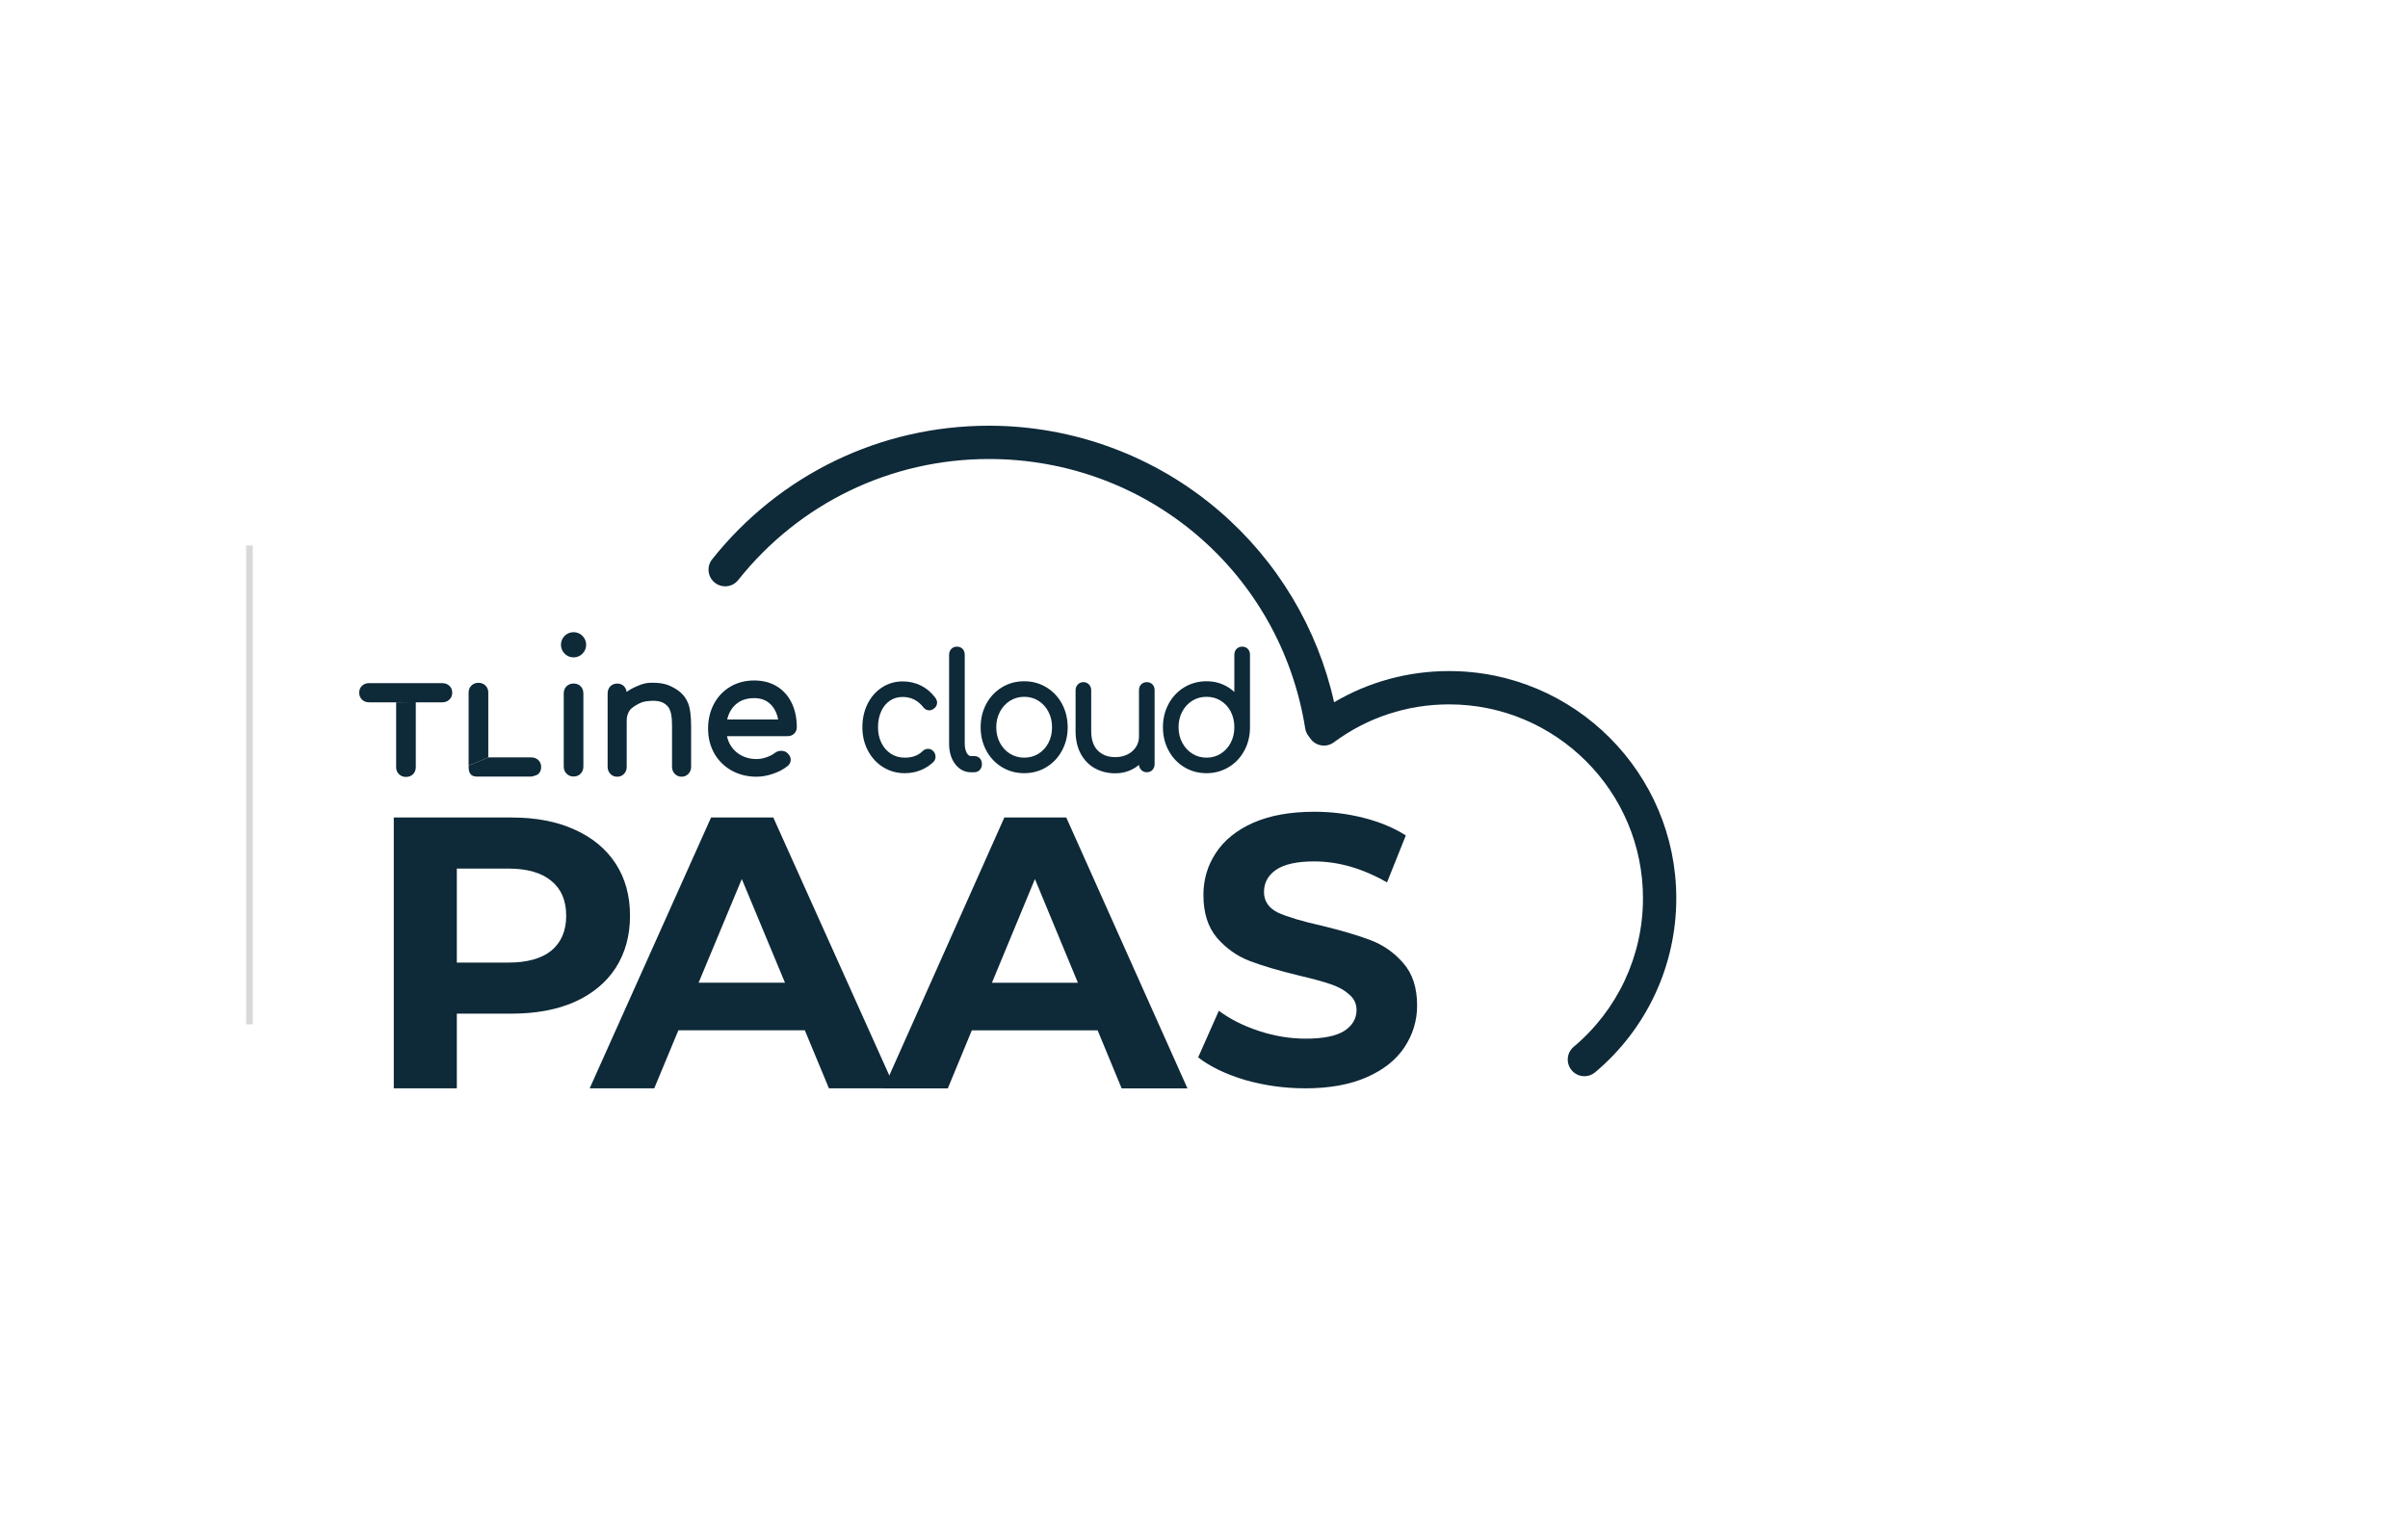 <svg width="362" height="228" viewBox="0 0 362 228" fill="none" xmlns="http://www.w3.org/2000/svg">
<rect width="362" height="228" fill="white"/>
<path d="M86.224 116.738C85.801 116.738 85.447 116.595 85.167 116.306C84.889 116.025 84.748 115.664 84.748 115.24V104.257C84.748 103.812 84.889 103.449 85.171 103.172C85.449 102.898 85.806 102.76 86.224 102.76C86.661 102.76 87.019 102.898 87.292 103.177C87.565 103.451 87.702 103.815 87.702 104.257V115.24C87.702 115.664 87.565 116.023 87.294 116.306C87.024 116.591 86.663 116.738 86.224 116.738Z" fill="#0E2938"/>
<path d="M102.463 116.768C102.056 116.768 101.71 116.623 101.438 116.336C101.167 116.055 101.029 115.695 101.029 115.268V109.197C101.029 107.967 100.942 106.738 100.307 106.107C99.675 105.476 98.858 105.265 97.538 105.389C96.916 105.45 96.57 105.517 96.05 105.782C95.535 106.049 94.91 106.409 94.634 106.838C94.354 107.279 94.215 107.759 94.215 108.308V115.268C94.215 115.695 94.082 116.051 93.821 116.335C93.556 116.62 93.207 116.768 92.779 116.768C92.371 116.768 92.026 116.623 91.754 116.336C91.484 116.055 91.345 115.695 91.345 115.268V104.261C91.345 103.817 91.486 103.453 91.756 103.176C92.029 102.903 92.373 102.764 92.779 102.764C93.205 102.764 93.555 102.903 93.818 103.182C94.032 103.406 94.161 103.688 94.202 104.023C94.618 103.702 95.185 103.393 95.918 103.088C96.619 102.799 97.154 102.639 97.988 102.639C99.017 102.639 99.829 102.718 100.701 103.106C102.07 103.713 102.899 104.482 103.392 105.593C103.728 106.349 103.898 107.562 103.898 109.197V115.268C103.898 115.695 103.762 116.055 103.49 116.336C103.218 116.623 102.871 116.768 102.463 116.768Z" fill="#0E2938"/>
<path d="M109.319 108.168H116.978C116.808 107.229 116.433 106.464 115.854 105.891C115.22 105.26 114.408 104.954 113.377 104.954C112.24 104.954 111.307 105.272 110.607 105.9C109.967 106.471 109.533 107.234 109.319 108.168ZM113.748 116.768C112.358 116.768 111.093 116.456 109.989 115.843C108.884 115.226 108.006 114.361 107.383 113.268C106.765 112.177 106.447 110.925 106.447 109.546C106.447 108.168 106.747 106.914 107.33 105.816C107.919 104.713 108.751 103.843 109.799 103.226C110.849 102.609 112.052 102.299 113.377 102.299C114.687 102.299 115.839 102.598 116.797 103.191C117.76 103.783 118.505 104.625 119.02 105.685C119.528 106.738 119.785 107.959 119.785 109.319C119.785 109.705 119.653 110.03 119.391 110.287C119.132 110.543 118.797 110.671 118.403 110.671H109.288C109.495 111.655 109.98 112.466 110.723 113.086C111.542 113.766 112.559 114.112 113.748 114.112C114.215 114.112 114.709 114.023 115.217 113.847C115.724 113.674 116.147 113.457 116.471 113.205C116.744 112.988 117.068 112.876 117.436 112.876C117.813 112.876 118.117 112.981 118.346 113.195C118.69 113.487 118.871 113.835 118.871 114.229C118.871 114.61 118.706 114.931 118.378 115.179C117.804 115.647 117.074 116.032 116.218 116.324C115.365 116.617 114.531 116.768 113.748 116.768Z" fill="#0E2938"/>
<path d="M88.12 96.933C88.12 97.981 87.271 98.83 86.225 98.83C85.178 98.83 84.329 97.981 84.329 96.933C84.329 95.887 85.178 95.039 86.225 95.039C87.271 95.039 88.12 95.887 88.12 96.933Z" fill="#0E2938"/>
<path d="M62.506 105.553V115.338C62.506 115.752 62.372 116.103 62.101 116.381C61.828 116.659 61.467 116.801 61.028 116.801C60.608 116.801 60.252 116.661 59.973 116.381C59.693 116.106 59.553 115.753 59.553 115.338V105.583" fill="#0E2938"/>
<path d="M59.553 105.584H55.499C55.055 105.584 54.69 105.448 54.415 105.173C54.14 104.899 54 104.552 54 104.144C54 103.716 54.14 103.364 54.417 103.1C54.693 102.835 55.056 102.699 55.499 102.699H66.487C66.909 102.699 67.27 102.835 67.553 103.097C67.84 103.363 67.984 103.716 67.984 104.144C67.984 104.555 67.84 104.903 67.555 105.177C67.272 105.448 66.911 105.584 66.487 105.584C66.487 105.584 64.334 105.588 62.515 105.588" fill="#0E2938"/>
<path d="M70.451 115.1V104.112C70.451 103.699 70.586 103.348 70.858 103.073C71.129 102.793 71.49 102.65 71.927 102.65C72.349 102.65 72.705 102.791 72.984 103.07C73.263 103.346 73.405 103.699 73.405 104.112V113.865" fill="#0E2938"/>
<path d="M73.405 113.865H79.854C80.299 113.865 80.664 114.004 80.941 114.28C81.215 114.552 81.354 114.899 81.354 115.308C81.354 115.734 81.214 116.087 80.937 116.351C80.661 116.617 79.854 116.752 79.854 116.752H71.745C70.451 116.755 70.451 115.769 70.451 115.099" fill="#0E2938"/>
<path d="M136.024 116.238C134.82 116.238 133.719 115.931 132.752 115.324C131.791 114.726 131.021 113.885 130.465 112.825C129.919 111.782 129.643 110.609 129.643 109.341C129.643 108.063 129.9 106.889 130.407 105.853C130.92 104.805 131.648 103.966 132.571 103.36C133.502 102.748 134.555 102.439 135.7 102.439C136.695 102.439 137.621 102.651 138.455 103.068C139.285 103.48 140.014 104.102 140.622 104.913L140.642 104.942C140.801 105.186 140.877 105.407 140.877 105.619C140.877 106.002 140.695 106.332 140.362 106.551C140.17 106.706 139.943 106.788 139.703 106.788C139.444 106.788 139.075 106.703 138.787 106.303C137.967 105.277 136.958 104.778 135.7 104.778C134.969 104.778 134.341 104.96 133.78 105.338C133.222 105.714 132.782 106.25 132.474 106.932C132.154 107.635 131.992 108.446 131.992 109.341C131.992 110.222 132.165 110.997 132.518 111.709C132.859 112.392 133.339 112.935 133.944 113.323C134.551 113.713 135.232 113.903 136.024 113.903C137.149 113.903 138.018 113.588 138.681 112.939C138.911 112.703 139.196 112.577 139.509 112.577C139.807 112.577 140.071 112.686 140.273 112.892C140.514 113.128 140.641 113.431 140.641 113.768C140.641 114.079 140.525 114.355 140.306 114.564C139.752 115.098 139.099 115.516 138.368 115.804C137.641 116.092 136.852 116.238 136.024 116.238Z" fill="#0E2938"/>
<path d="M146.436 116.102H146.008C145.019 116.102 144.199 115.677 143.571 114.84C142.979 114.046 142.68 113.025 142.68 111.805V98.426C142.68 97.976 142.867 97.699 143.024 97.545C143.237 97.329 143.527 97.212 143.855 97.212C144.292 97.212 144.563 97.401 144.714 97.558C144.861 97.716 145.031 97.99 145.031 98.426V111.805C145.031 112.402 145.145 112.888 145.37 113.251C145.605 113.625 145.834 113.672 146.008 113.672H146.544C146.86 113.672 147.144 113.808 147.342 114.052C147.52 114.266 147.613 114.548 147.613 114.886C147.613 115.212 147.508 115.502 147.309 115.728C147.159 115.898 146.885 116.102 146.436 116.102Z" fill="#0E2938"/>
<path d="M153.974 104.755C153.193 104.755 152.477 104.955 151.846 105.347C151.213 105.744 150.703 106.296 150.332 106.987C149.954 107.694 149.77 108.464 149.77 109.341C149.77 110.217 149.954 110.986 150.333 111.694C150.702 112.382 151.211 112.928 151.843 113.317C152.473 113.706 153.189 113.903 153.974 113.903C154.77 113.903 155.467 113.712 156.107 113.318C156.739 112.928 157.243 112.382 157.604 111.698C157.977 110.989 158.157 110.219 158.157 109.341C158.157 108.462 157.977 107.69 157.604 106.983C157.242 106.296 156.737 105.745 156.102 105.345C155.463 104.949 154.766 104.755 153.974 104.755ZM153.974 116.238C152.744 116.238 151.616 115.933 150.623 115.328C149.63 114.729 148.837 113.889 148.269 112.831C147.707 111.786 147.422 110.613 147.422 109.341C147.422 108.054 147.707 106.871 148.269 105.823C148.834 104.772 149.626 103.932 150.624 103.327C151.623 102.722 152.75 102.417 153.974 102.417C155.185 102.417 156.305 102.722 157.302 103.326C158.301 103.932 159.093 104.772 159.658 105.823C160.222 106.873 160.507 108.056 160.507 109.341C160.507 110.611 160.222 111.785 159.658 112.831C159.09 113.889 158.297 114.729 157.302 115.329C156.311 115.933 155.191 116.238 153.974 116.238Z" fill="#0E2938"/>
<path d="M167.667 116.258C166.538 116.258 165.508 116.003 164.603 115.505C163.691 115.002 162.969 114.257 162.457 113.292C161.951 112.344 161.694 111.205 161.694 109.906V103.764C161.694 103.429 161.808 103.132 162.024 102.907C162.244 102.673 162.537 102.549 162.87 102.549C163.201 102.549 163.494 102.673 163.716 102.909C163.931 103.137 164.043 103.432 164.043 103.764V109.906C164.043 111.197 164.378 112.184 165.038 112.838C165.709 113.502 166.569 113.826 167.667 113.826C168.344 113.826 168.963 113.688 169.506 113.416C170.049 113.143 170.464 112.778 170.774 112.3C171.077 111.828 171.225 111.321 171.225 110.751V103.764C171.225 103.315 171.411 103.037 171.567 102.883C171.78 102.666 172.071 102.549 172.401 102.549C172.836 102.549 173.108 102.737 173.258 102.895C173.469 103.119 173.574 103.41 173.574 103.764V114.881C173.574 115.21 173.473 115.492 173.272 115.721C173.121 115.893 172.848 116.096 172.401 116.096C172.062 116.096 171.766 115.969 171.548 115.73C171.363 115.534 171.253 115.281 171.229 114.997C170.915 115.254 170.575 115.476 170.21 115.663C169.431 116.058 168.576 116.258 167.667 116.258Z" fill="#0E2938"/>
<path d="M181.381 104.755C180.593 104.755 179.876 104.951 179.249 105.339C178.614 105.729 178.107 106.275 177.738 106.963C177.36 107.667 177.176 108.437 177.176 109.318C177.176 110.198 177.36 110.967 177.738 111.668C178.111 112.369 178.607 112.905 179.251 113.307C179.879 113.703 180.596 113.903 181.381 113.903C182.175 113.903 182.871 113.709 183.507 113.308C184.15 112.906 184.641 112.371 185.011 111.672C185.382 110.97 185.562 110.199 185.562 109.318C185.562 108.448 185.376 107.655 185.011 106.96C184.641 106.263 184.151 105.733 183.511 105.34C182.875 104.945 182.178 104.755 181.381 104.755ZM181.381 116.238C180.151 116.238 179.023 115.933 178.028 115.328C177.032 114.727 176.241 113.885 175.675 112.83C175.113 111.785 174.827 110.602 174.827 109.318C174.827 108.047 175.112 106.873 175.675 105.823C176.237 104.776 177.028 103.935 178.028 103.327C179.03 102.722 180.158 102.417 181.381 102.417C182.484 102.417 183.501 102.675 184.403 103.183C184.831 103.424 185.218 103.708 185.562 104.036V98.427C185.562 97.98 185.747 97.703 185.902 97.548C186.119 97.329 186.409 97.212 186.738 97.212C187.173 97.212 187.444 97.401 187.594 97.559C187.741 97.715 187.912 97.989 187.912 98.427V109.455C187.898 110.713 187.601 111.872 187.028 112.906C186.455 113.944 185.662 114.767 184.673 115.353C183.682 115.941 182.574 116.238 181.381 116.238Z" fill="#0E2938"/>
<path d="M238.189 161.793C237.475 161.793 236.767 161.489 236.272 160.9C235.382 159.84 235.519 158.261 236.578 157.372C243.197 151.814 246.993 143.674 246.993 135.041C246.993 118.969 233.916 105.893 217.845 105.893C211.552 105.893 205.561 107.866 200.521 111.596C199.982 111.995 199.308 112.161 198.645 112.058C197.984 111.955 197.391 111.591 197.001 111.049L196.656 110.572C196.427 110.255 196.276 109.887 196.214 109.502C192.469 86.038 172.475 69.006 148.673 69.006C133.916 69.006 120.176 75.637 110.977 87.199C110.116 88.282 108.541 88.461 107.46 87.6C106.378 86.739 106.198 85.164 107.059 84.082C117.213 71.32 132.382 64 148.673 64C161.394 64 173.703 68.564 183.33 76.852C192.043 84.35 198.083 94.457 200.558 105.574C205.78 102.498 211.689 100.886 217.845 100.886C236.678 100.886 252 116.207 252 135.041C252 145.157 247.551 154.695 239.798 161.207C239.329 161.6 238.757 161.793 238.189 161.793Z" fill="#0E2938"/>
<path d="M196.239 163.614C193.11 163.614 190.075 163.192 187.134 162.35C184.23 161.47 181.893 160.34 180.121 158.962L183.231 151.956C184.928 153.219 186.945 154.234 189.283 154.999C191.621 155.765 193.958 156.148 196.296 156.148C198.898 156.148 200.821 155.765 202.065 154.999C203.309 154.195 203.931 153.142 203.931 151.841C203.931 150.884 203.554 150.099 202.8 149.486C202.084 148.835 201.141 148.318 199.972 147.936C198.841 147.553 197.295 147.132 195.335 146.672C192.318 145.945 189.848 145.217 187.926 144.49C186.003 143.762 184.344 142.595 182.948 140.987C181.591 139.379 180.912 137.235 180.912 134.555C180.912 132.219 181.535 130.113 182.779 128.237C184.023 126.323 185.889 124.811 188.378 123.701C190.904 122.59 193.977 122.035 197.597 122.035C200.123 122.035 202.593 122.341 205.006 122.954C207.419 123.567 209.53 124.447 211.34 125.596L208.512 132.659C204.855 130.554 201.198 129.501 197.54 129.501C194.976 129.501 193.072 129.922 191.828 130.764C190.621 131.607 190.018 132.717 190.018 134.095C190.018 135.474 190.716 136.507 192.111 137.196C193.544 137.847 195.712 138.498 198.615 139.149C201.631 139.876 204.101 140.604 206.024 141.331C207.947 142.059 209.587 143.207 210.944 144.777C212.339 146.347 213.037 148.472 213.037 151.152C213.037 153.449 212.396 155.554 211.114 157.469C209.87 159.345 207.984 160.838 205.458 161.948C202.932 163.058 199.859 163.614 196.239 163.614Z" fill="#0E2938"/>
<path d="M76.925 122.9C80.553 122.9 83.693 123.501 86.345 124.703C89.037 125.905 91.104 127.611 92.547 129.821C93.991 132.032 94.712 134.649 94.712 137.673C94.712 140.659 93.991 143.276 92.547 145.525C91.104 147.735 89.037 149.441 86.345 150.643C83.693 151.806 80.553 152.388 76.925 152.388H68.676V163.613H59.197V122.9H76.925ZM76.399 144.711C79.246 144.711 81.411 144.11 82.893 142.908C84.376 141.667 85.117 139.922 85.117 137.673C85.117 135.385 84.376 133.641 82.893 132.439C81.411 131.198 79.246 130.578 76.399 130.578H68.676V144.711H76.399Z" fill="#0E2938"/>
<path d="M120.99 154.889H101.983L98.357 163.613H88.649L106.896 122.9H116.253L134.558 163.613H124.616L120.99 154.889ZM118.008 147.735L111.516 132.148L105.024 147.735H118.008Z" fill="#0E2938"/>
<path d="M165.011 154.898H146.096L142.487 163.625H132.826L150.985 122.9H160.296L178.513 163.625H168.619L165.011 154.898ZM162.042 147.742L155.582 132.151L149.122 147.742H162.042Z" fill="#0E2938"/>
<line x1="37.5" y1="82" x2="37.5" y2="154" stroke="#D9D9D9"/>
</svg>
